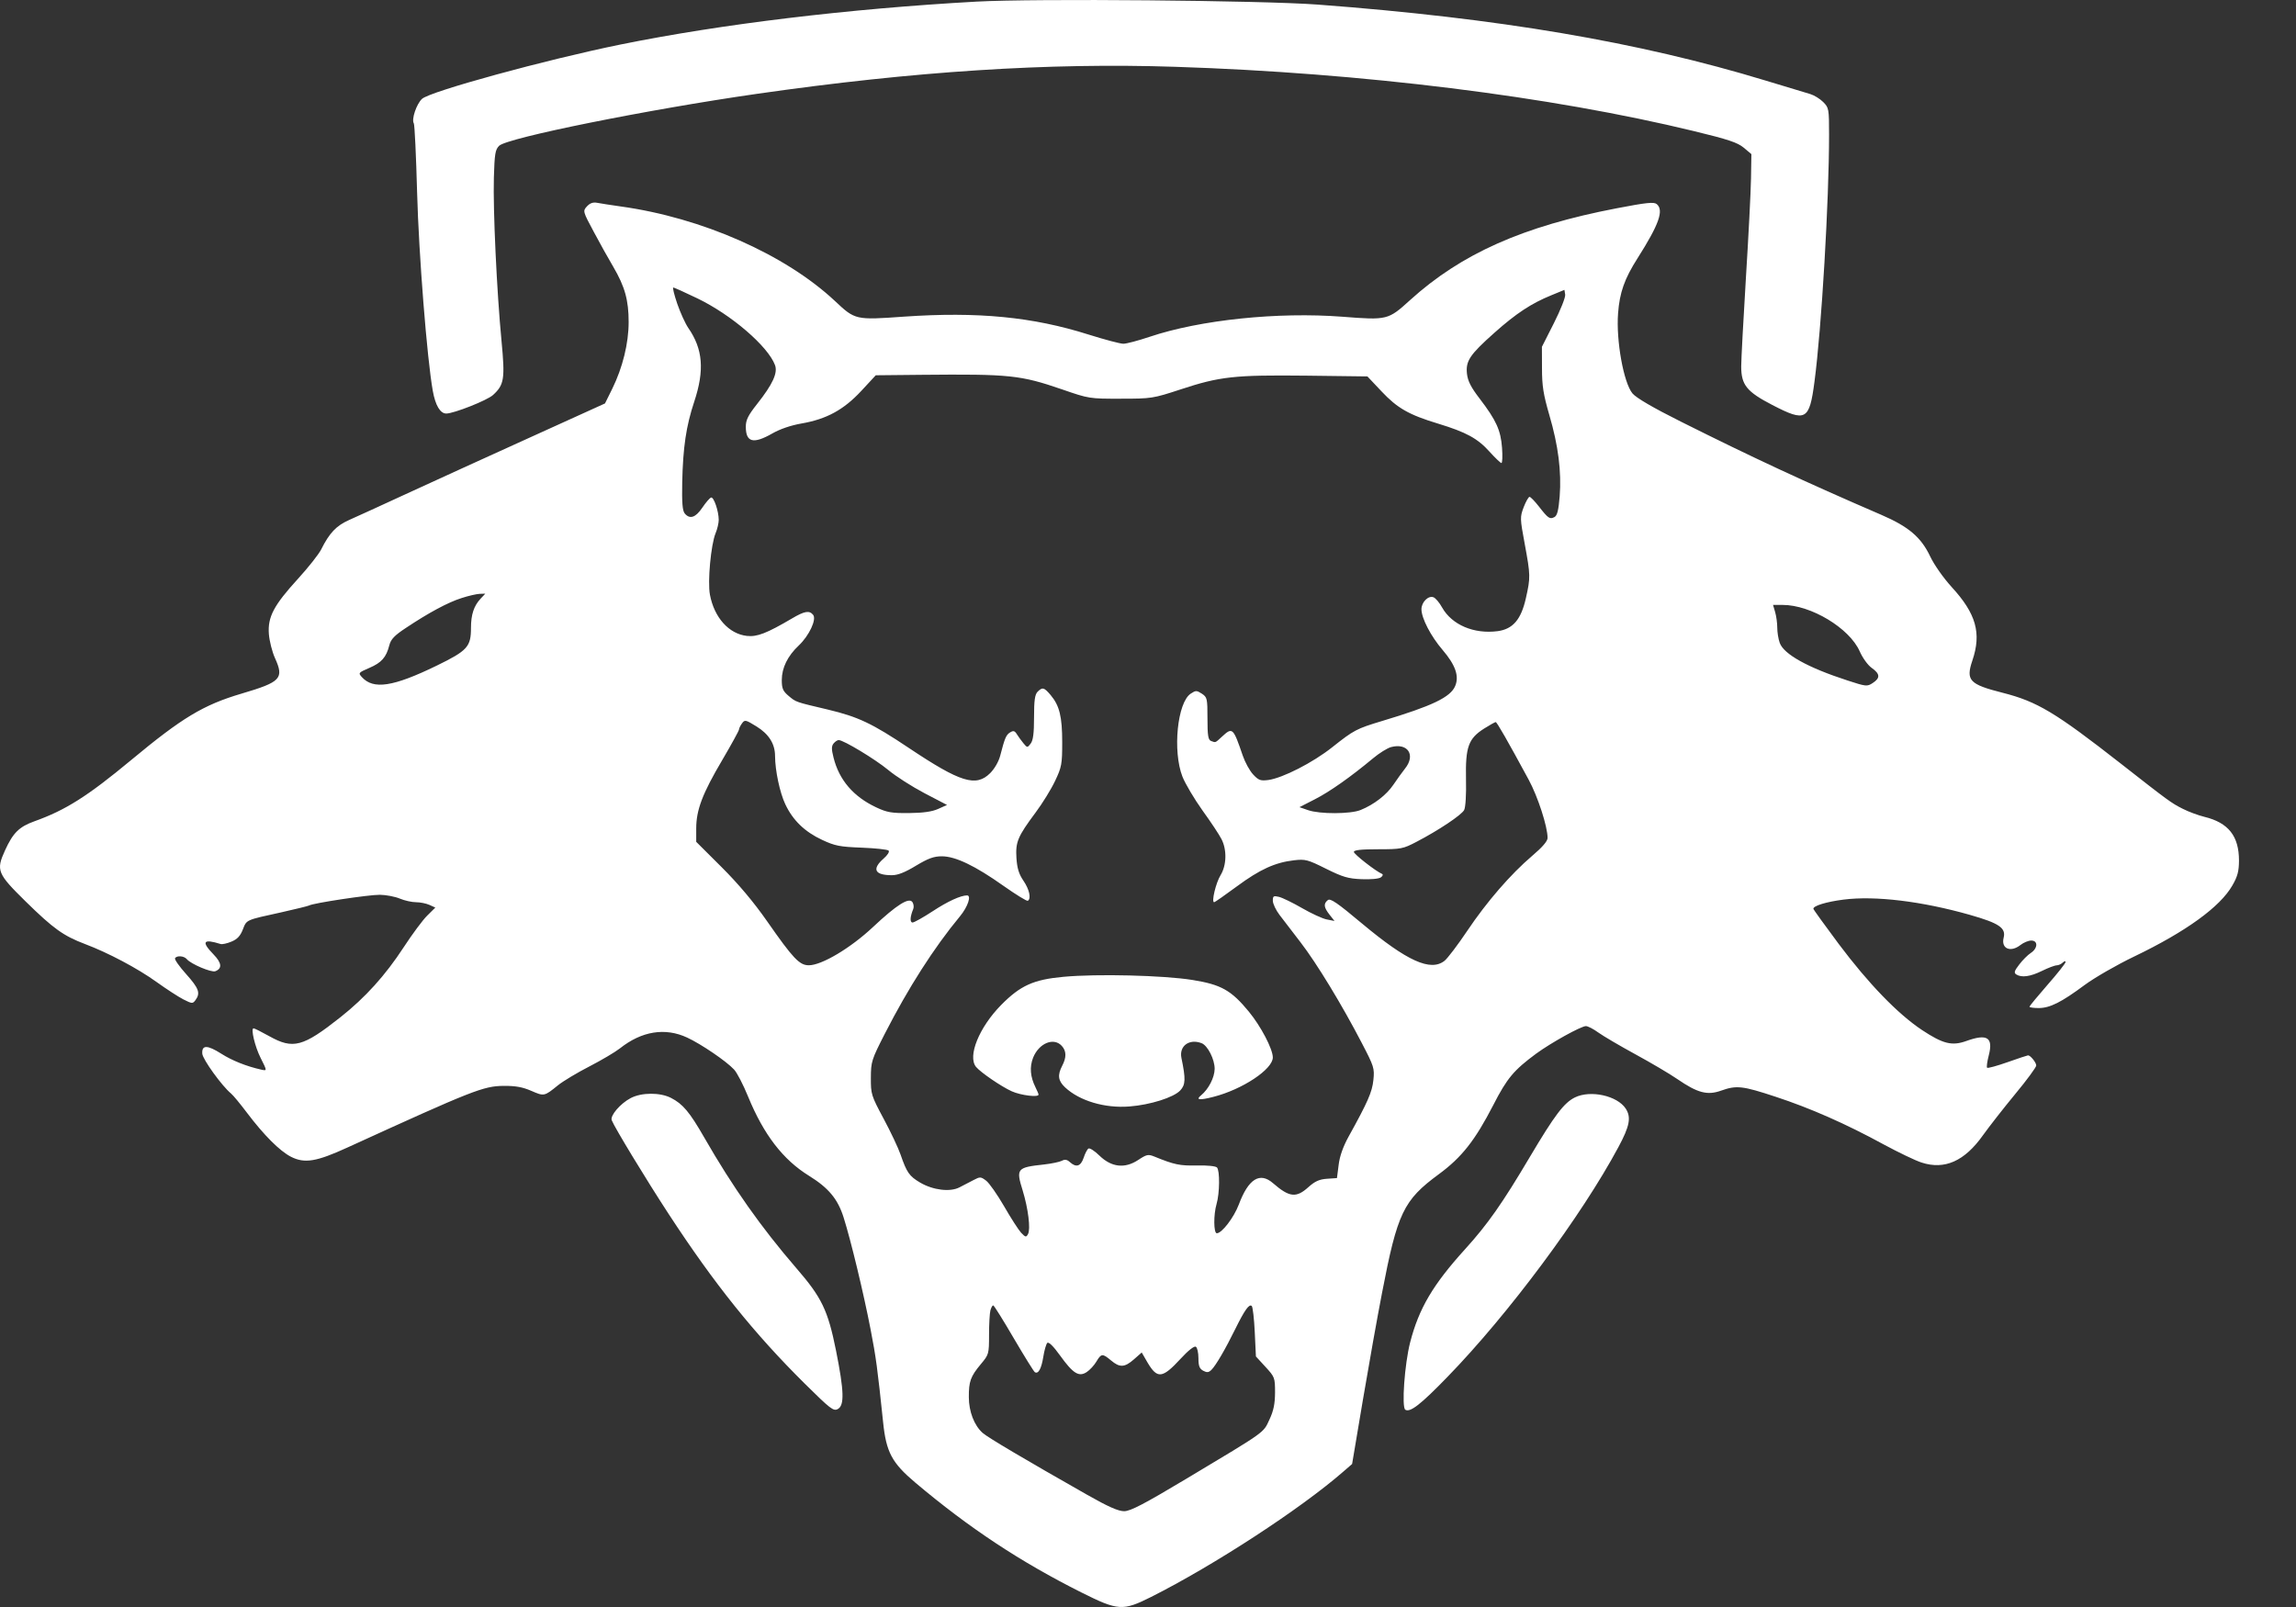 <svg width="30" height="21" viewBox="0 0 30 21" fill="none" xmlns="http://www.w3.org/2000/svg">
<rect x="0" y="0" width="30" height="21" fill="#333333" stroke="none"/>
<path fill-rule="evenodd" clip-rule="evenodd" d="M12.761 0.021C11.088 0.114 9.429 0.314 8.111 0.581C7.129 0.781 5.62 1.194 5.514 1.292C5.442 1.359 5.374 1.56 5.407 1.612C5.418 1.63 5.437 2.037 5.45 2.516C5.472 3.328 5.58 4.693 5.655 5.108C5.689 5.298 5.752 5.404 5.831 5.404C5.93 5.404 6.368 5.231 6.443 5.161C6.588 5.028 6.6 4.951 6.553 4.456C6.491 3.811 6.441 2.742 6.453 2.322C6.462 2.01 6.471 1.955 6.522 1.905C6.627 1.801 8.464 1.431 9.892 1.226C11.941 0.932 13.697 0.818 15.356 0.873C17.794 0.952 20.258 1.258 22.136 1.714C22.581 1.822 22.702 1.862 22.784 1.93L22.884 2.014L22.879 2.333C22.876 2.509 22.846 3.096 22.812 3.638C22.779 4.18 22.751 4.698 22.751 4.789C22.751 5.03 22.823 5.119 23.157 5.292C23.595 5.519 23.642 5.494 23.708 4.99C23.801 4.29 23.899 2.625 23.899 1.76C23.899 1.422 23.896 1.407 23.822 1.333C23.779 1.29 23.703 1.244 23.653 1.229C23.602 1.214 23.339 1.135 23.067 1.052C21.406 0.547 19.582 0.238 17.219 0.06C16.48 0.005 13.521 -0.021 12.761 0.021ZM7.669 2.697C7.614 2.758 7.615 2.762 7.757 3.027C7.835 3.174 7.951 3.382 8.014 3.488C8.165 3.746 8.214 3.924 8.214 4.208C8.214 4.486 8.136 4.803 8 5.08L7.905 5.272L6.92 5.719C6.377 5.965 5.662 6.291 5.33 6.444C4.999 6.597 4.653 6.755 4.562 6.795C4.394 6.87 4.305 6.963 4.196 7.181C4.164 7.244 4.028 7.416 3.894 7.563C3.577 7.91 3.497 8.062 3.513 8.284C3.52 8.375 3.556 8.518 3.593 8.6C3.714 8.867 3.671 8.912 3.153 9.065C2.656 9.212 2.378 9.38 1.714 9.932C1.143 10.406 0.858 10.586 0.451 10.732C0.25 10.804 0.17 10.883 0.065 11.114C-0.053 11.374 -0.036 11.415 0.335 11.78C0.698 12.136 0.829 12.23 1.112 12.337C1.414 12.451 1.796 12.653 2.045 12.832C2.173 12.924 2.33 13.026 2.396 13.06C2.511 13.118 2.518 13.118 2.555 13.068C2.621 12.977 2.599 12.916 2.432 12.729C2.343 12.63 2.278 12.537 2.287 12.522C2.311 12.483 2.406 12.491 2.442 12.535C2.495 12.598 2.762 12.711 2.813 12.692C2.906 12.656 2.898 12.583 2.789 12.471C2.627 12.304 2.654 12.265 2.882 12.336C2.903 12.343 2.967 12.329 3.024 12.305C3.1 12.274 3.14 12.231 3.173 12.146C3.224 12.017 3.205 12.025 3.68 11.921C3.864 11.88 4.025 11.84 4.038 11.833C4.087 11.802 4.825 11.691 4.964 11.693C5.045 11.694 5.163 11.717 5.225 11.743C5.287 11.769 5.382 11.79 5.436 11.79C5.49 11.79 5.568 11.806 5.611 11.825L5.688 11.86L5.582 11.965C5.524 12.022 5.386 12.208 5.275 12.378C5.034 12.747 4.773 13.036 4.448 13.293C3.958 13.681 3.83 13.715 3.519 13.541C3.417 13.484 3.325 13.438 3.313 13.438C3.274 13.438 3.331 13.677 3.404 13.822C3.492 13.997 3.492 13.995 3.41 13.977C3.22 13.934 3.033 13.86 2.892 13.77C2.709 13.654 2.635 13.653 2.643 13.769C2.648 13.843 2.899 14.191 3.019 14.29C3.047 14.313 3.14 14.426 3.226 14.54C3.449 14.835 3.654 15.04 3.801 15.116C3.98 15.207 4.133 15.182 4.541 14.995C6.181 14.246 6.315 14.193 6.581 14.19C6.735 14.189 6.827 14.205 6.942 14.255C7.11 14.328 7.111 14.328 7.291 14.182C7.358 14.128 7.543 14.017 7.701 13.936C7.86 13.854 8.039 13.748 8.1 13.7C8.385 13.474 8.691 13.425 8.979 13.559C9.162 13.644 9.49 13.867 9.591 13.976C9.629 14.015 9.712 14.176 9.776 14.333C9.979 14.827 10.23 15.154 10.569 15.364C10.826 15.523 10.947 15.668 11.023 15.91C11.118 16.21 11.284 16.9 11.375 17.371C11.446 17.735 11.466 17.886 11.539 18.586C11.579 18.977 11.654 19.117 11.96 19.375C12.662 19.967 13.332 20.41 14.132 20.811C14.61 21.05 14.671 21.054 15.04 20.869C15.861 20.456 16.995 19.717 17.553 19.23L17.667 19.131L17.808 18.293C17.886 17.832 17.998 17.203 18.058 16.895C18.259 15.848 18.338 15.684 18.799 15.345C19.101 15.123 19.274 14.902 19.513 14.438C19.692 14.089 19.779 13.985 20.073 13.768C20.266 13.627 20.658 13.409 20.722 13.409C20.747 13.409 20.82 13.446 20.884 13.493C20.948 13.539 21.164 13.666 21.364 13.775C21.564 13.884 21.813 14.03 21.916 14.101C22.181 14.283 22.308 14.316 22.486 14.253C22.69 14.18 22.767 14.189 23.2 14.332C23.654 14.481 24.119 14.686 24.61 14.954C24.803 15.058 25.026 15.166 25.108 15.192C25.408 15.29 25.669 15.175 25.91 14.835C25.991 14.722 26.18 14.48 26.331 14.297C26.483 14.114 26.606 13.946 26.606 13.924C26.606 13.885 26.53 13.791 26.499 13.791C26.491 13.791 26.37 13.831 26.232 13.88C26.093 13.929 25.973 13.962 25.964 13.953C25.955 13.944 25.965 13.871 25.986 13.79C26.046 13.556 25.965 13.505 25.691 13.604C25.504 13.671 25.387 13.641 25.113 13.46C24.796 13.249 24.414 12.854 24.024 12.334C23.843 12.091 23.694 11.885 23.694 11.876C23.692 11.837 23.862 11.785 24.087 11.756C24.5 11.703 25.111 11.777 25.738 11.955C26.121 12.064 26.212 12.126 26.18 12.254C26.144 12.397 26.27 12.451 26.4 12.349C26.441 12.317 26.504 12.291 26.54 12.291C26.631 12.29 26.628 12.392 26.535 12.453C26.495 12.479 26.427 12.547 26.384 12.604C26.319 12.688 26.312 12.713 26.345 12.734C26.415 12.778 26.527 12.763 26.68 12.688C26.761 12.648 26.848 12.615 26.873 12.615C26.898 12.614 26.934 12.598 26.953 12.578C26.973 12.559 26.989 12.556 26.989 12.572C26.989 12.588 26.883 12.722 26.753 12.87C26.624 13.018 26.518 13.146 26.518 13.156C26.518 13.165 26.572 13.173 26.637 13.173C26.784 13.173 26.934 13.098 27.238 12.872C27.368 12.776 27.659 12.608 27.889 12.498C28.559 12.176 29.008 11.852 29.168 11.572C29.237 11.453 29.254 11.386 29.255 11.247C29.255 10.925 29.117 10.751 28.802 10.674C28.724 10.655 28.596 10.608 28.52 10.569C28.371 10.494 28.338 10.47 27.71 9.978C26.856 9.31 26.619 9.168 26.167 9.053C25.732 8.943 25.684 8.891 25.771 8.633C25.893 8.274 25.821 8.019 25.499 7.669C25.392 7.551 25.273 7.382 25.221 7.273C25.102 7.021 24.939 6.882 24.582 6.728C23.575 6.293 22.898 5.978 21.961 5.509C21.599 5.328 21.38 5.2 21.331 5.142C21.215 5.004 21.115 4.452 21.142 4.095C21.162 3.823 21.226 3.642 21.397 3.374C21.678 2.931 21.743 2.747 21.647 2.667C21.611 2.637 21.513 2.647 21.123 2.722C19.901 2.956 19.094 3.315 18.424 3.922C18.138 4.182 18.127 4.185 17.541 4.139C16.697 4.074 15.68 4.18 15.022 4.401C14.874 4.451 14.719 4.492 14.678 4.492C14.637 4.492 14.434 4.438 14.227 4.373C13.496 4.141 12.777 4.071 11.809 4.138C11.177 4.183 11.174 4.182 10.909 3.933C10.259 3.325 9.172 2.845 8.111 2.698C7.982 2.68 7.842 2.658 7.801 2.65C7.748 2.64 7.708 2.655 7.669 2.697ZM8.849 3.969C8.889 4.085 8.954 4.228 8.993 4.285C9.185 4.562 9.207 4.838 9.071 5.249C8.965 5.568 8.924 5.844 8.914 6.305C8.909 6.571 8.917 6.673 8.947 6.71C9.013 6.789 9.088 6.765 9.176 6.635C9.222 6.567 9.273 6.507 9.291 6.502C9.326 6.49 9.391 6.68 9.391 6.794C9.391 6.835 9.373 6.913 9.35 6.968C9.289 7.116 9.244 7.6 9.276 7.771C9.332 8.07 9.524 8.284 9.759 8.31C9.892 8.325 10.018 8.276 10.348 8.082C10.512 7.985 10.575 7.974 10.624 8.034C10.673 8.093 10.573 8.306 10.437 8.435C10.291 8.572 10.215 8.728 10.215 8.887C10.215 8.997 10.23 9.031 10.303 9.093C10.404 9.177 10.387 9.171 10.815 9.272C11.213 9.367 11.394 9.452 11.878 9.776C12.549 10.224 12.753 10.288 12.938 10.103C12.995 10.046 13.049 9.952 13.069 9.875C13.129 9.643 13.146 9.602 13.2 9.57C13.241 9.545 13.259 9.55 13.286 9.594C13.305 9.624 13.343 9.677 13.371 9.711C13.422 9.773 13.424 9.773 13.467 9.717C13.499 9.675 13.511 9.583 13.511 9.373C13.511 9.152 13.522 9.076 13.557 9.04C13.621 8.976 13.642 8.982 13.727 9.082C13.844 9.221 13.879 9.364 13.879 9.7C13.879 9.986 13.872 10.024 13.786 10.205C13.735 10.313 13.621 10.498 13.532 10.617C13.297 10.933 13.268 11.002 13.281 11.213C13.29 11.347 13.313 11.422 13.373 11.51C13.45 11.623 13.476 11.742 13.43 11.771C13.417 11.779 13.275 11.691 13.113 11.577C12.742 11.314 12.484 11.19 12.306 11.19C12.201 11.19 12.128 11.217 11.968 11.313C11.825 11.4 11.731 11.437 11.654 11.437C11.429 11.437 11.389 11.358 11.544 11.221C11.598 11.174 11.626 11.129 11.61 11.115C11.596 11.101 11.437 11.084 11.258 11.077C10.972 11.066 10.91 11.054 10.741 10.975C10.514 10.869 10.36 10.72 10.261 10.51C10.189 10.358 10.128 10.069 10.127 9.881C10.127 9.721 10.047 9.593 9.883 9.492C9.742 9.405 9.731 9.403 9.695 9.453C9.674 9.482 9.656 9.518 9.656 9.533C9.656 9.547 9.557 9.728 9.436 9.934C9.178 10.371 9.097 10.584 9.097 10.826V11.001L9.428 11.331C9.647 11.549 9.849 11.789 10.024 12.04C10.363 12.526 10.446 12.614 10.568 12.614C10.737 12.614 11.114 12.389 11.406 12.115C11.718 11.822 11.879 11.721 11.923 11.79C11.938 11.814 11.943 11.854 11.933 11.878C11.89 11.981 11.887 12.055 11.924 12.055C11.945 12.055 12.064 11.988 12.188 11.907C12.381 11.78 12.552 11.701 12.636 11.701C12.695 11.701 12.646 11.85 12.544 11.973C12.201 12.387 11.865 12.914 11.56 13.511C11.387 13.85 11.38 13.874 11.379 14.085C11.378 14.298 11.384 14.317 11.545 14.618C11.637 14.789 11.737 15.001 11.767 15.088C11.848 15.323 11.881 15.37 12.023 15.454C12.192 15.553 12.415 15.58 12.537 15.516C12.587 15.49 12.669 15.447 12.72 15.421C12.805 15.376 12.815 15.376 12.884 15.428C12.925 15.458 13.03 15.609 13.119 15.762C13.207 15.916 13.308 16.072 13.342 16.109C13.399 16.169 13.408 16.171 13.432 16.127C13.468 16.063 13.435 15.795 13.363 15.559C13.273 15.27 13.285 15.256 13.644 15.217C13.741 15.206 13.845 15.184 13.874 15.169C13.913 15.148 13.942 15.152 13.979 15.186C14.062 15.261 14.121 15.242 14.159 15.13C14.177 15.074 14.206 15.019 14.222 15.009C14.239 14.999 14.303 15.04 14.364 15.1C14.522 15.254 14.696 15.274 14.871 15.159C14.983 15.085 15.002 15.081 15.084 15.114C15.343 15.22 15.416 15.235 15.636 15.23C15.772 15.227 15.882 15.238 15.901 15.256C15.94 15.296 15.937 15.593 15.896 15.733C15.855 15.872 15.857 16.116 15.899 16.116C15.965 16.116 16.122 15.911 16.186 15.742C16.312 15.405 16.461 15.311 16.634 15.462C16.847 15.647 16.937 15.657 17.095 15.514C17.181 15.437 17.238 15.411 17.338 15.404L17.469 15.395L17.491 15.223C17.504 15.111 17.549 14.984 17.62 14.855C17.872 14.4 17.929 14.271 17.945 14.113C17.961 13.96 17.953 13.936 17.793 13.629C17.534 13.13 17.203 12.586 16.994 12.315C16.89 12.18 16.766 12.018 16.718 11.955C16.67 11.892 16.631 11.809 16.631 11.77C16.631 11.709 16.64 11.703 16.711 11.72C16.756 11.731 16.892 11.797 17.013 11.867C17.134 11.937 17.279 12.004 17.335 12.015L17.437 12.035L17.372 11.953C17.297 11.857 17.291 11.81 17.349 11.763C17.382 11.735 17.47 11.795 17.797 12.069C18.385 12.56 18.692 12.699 18.874 12.556C18.914 12.524 19.048 12.348 19.17 12.166C19.427 11.783 19.738 11.424 20.022 11.182C20.153 11.071 20.221 10.992 20.221 10.95C20.221 10.802 20.094 10.41 19.974 10.189C19.699 9.681 19.559 9.436 19.543 9.436C19.534 9.436 19.466 9.474 19.393 9.52C19.186 9.651 19.147 9.761 19.155 10.18C19.16 10.385 19.149 10.55 19.131 10.585C19.096 10.651 18.796 10.851 18.508 11.001C18.332 11.093 18.307 11.098 18.006 11.098C17.784 11.098 17.69 11.108 17.69 11.133C17.69 11.162 17.974 11.384 18.058 11.42C18.074 11.427 18.068 11.447 18.043 11.465C18.017 11.484 17.912 11.494 17.791 11.489C17.615 11.482 17.544 11.461 17.325 11.352C17.087 11.233 17.055 11.225 16.908 11.242C16.659 11.271 16.462 11.361 16.16 11.584C16.007 11.697 15.874 11.79 15.864 11.79C15.826 11.79 15.887 11.536 15.948 11.437C16.027 11.309 16.033 11.106 15.96 10.965C15.932 10.909 15.82 10.74 15.712 10.591C15.605 10.441 15.487 10.242 15.45 10.149C15.32 9.815 15.383 9.179 15.559 9.064C15.624 9.021 15.636 9.021 15.704 9.065C15.773 9.111 15.777 9.127 15.777 9.389C15.777 9.613 15.786 9.668 15.824 9.683C15.886 9.706 15.876 9.71 15.966 9.627C16.104 9.499 16.113 9.508 16.238 9.874C16.268 9.962 16.329 10.073 16.374 10.121C16.445 10.197 16.47 10.206 16.572 10.193C16.76 10.167 17.154 9.966 17.407 9.765C17.691 9.54 17.723 9.523 18.058 9.422C18.715 9.225 18.953 9.111 19.014 8.964C19.068 8.835 19.017 8.69 18.849 8.493C18.696 8.315 18.573 8.079 18.573 7.961C18.573 7.869 18.663 7.779 18.73 7.805C18.757 7.815 18.808 7.875 18.843 7.939C18.971 8.166 19.259 8.288 19.568 8.248C19.767 8.221 19.874 8.098 19.937 7.819C19.999 7.545 19.998 7.518 19.922 7.106C19.86 6.773 19.86 6.757 19.909 6.627C19.938 6.553 19.972 6.493 19.985 6.493C19.999 6.493 20.053 6.549 20.107 6.618C20.229 6.775 20.25 6.789 20.311 6.757C20.347 6.737 20.364 6.67 20.379 6.487C20.404 6.162 20.361 5.823 20.244 5.424C20.166 5.155 20.148 5.044 20.148 4.814L20.147 4.532L20.304 4.222C20.39 4.051 20.457 3.883 20.451 3.85L20.441 3.788L20.271 3.858C20.01 3.964 19.811 4.095 19.527 4.348C19.203 4.636 19.149 4.718 19.168 4.886C19.179 4.981 19.221 5.063 19.335 5.211C19.551 5.494 19.609 5.622 19.626 5.853C19.634 5.962 19.63 6.051 19.618 6.051C19.607 6.051 19.537 5.985 19.463 5.903C19.307 5.729 19.158 5.648 18.794 5.537C18.407 5.42 18.258 5.334 18.051 5.114L17.867 4.919L17.065 4.909C16.13 4.899 15.941 4.919 15.425 5.089C15.065 5.207 15.046 5.21 14.644 5.21C14.237 5.211 14.228 5.21 13.879 5.089C13.331 4.901 13.195 4.887 12.043 4.898L11.443 4.904L11.252 5.11C11.023 5.356 10.8 5.477 10.473 5.534C10.334 5.558 10.191 5.607 10.09 5.665C9.843 5.806 9.745 5.781 9.745 5.576C9.745 5.489 9.774 5.429 9.891 5.281C10.097 5.021 10.165 4.872 10.126 4.77C10.033 4.523 9.554 4.112 9.112 3.899C8.95 3.821 8.808 3.757 8.797 3.757C8.786 3.756 8.809 3.852 8.849 3.969ZM6.032 7.815C5.852 7.872 5.603 8.006 5.303 8.206C5.154 8.304 5.107 8.354 5.087 8.432C5.047 8.59 4.985 8.66 4.826 8.728C4.683 8.79 4.679 8.794 4.728 8.848C4.879 9.015 5.137 8.975 5.705 8.699C6.109 8.502 6.154 8.452 6.154 8.203C6.154 8.032 6.192 7.917 6.279 7.824L6.341 7.758L6.27 7.76C6.231 7.761 6.124 7.785 6.032 7.815ZM23.195 8.001C23.21 8.053 23.222 8.144 23.222 8.202C23.222 8.261 23.236 8.35 23.254 8.4C23.306 8.549 23.621 8.724 24.139 8.892C24.383 8.972 24.397 8.973 24.47 8.925C24.57 8.86 24.566 8.806 24.456 8.728C24.406 8.693 24.336 8.596 24.299 8.511C24.165 8.208 23.662 7.905 23.293 7.905H23.167L23.195 8.001ZM10.892 9.715C10.864 9.75 10.863 9.789 10.891 9.899C10.964 10.193 11.151 10.411 11.45 10.551C11.59 10.617 11.651 10.627 11.878 10.625C12.062 10.623 12.178 10.607 12.258 10.571L12.374 10.519L12.079 10.365C11.917 10.28 11.704 10.144 11.606 10.062C11.437 9.922 11.022 9.671 10.958 9.671C10.942 9.671 10.912 9.691 10.892 9.715ZM18.175 9.763C18.127 9.776 18.021 9.842 17.94 9.91C17.644 10.156 17.376 10.345 17.18 10.445L16.979 10.548L17.092 10.587C17.242 10.64 17.648 10.639 17.778 10.585C17.953 10.514 18.116 10.388 18.206 10.255C18.253 10.185 18.322 10.09 18.358 10.044C18.501 9.867 18.395 9.704 18.175 9.763ZM13.894 12.765C13.503 12.801 13.332 12.879 13.081 13.133C12.793 13.426 12.64 13.803 12.753 13.942C12.813 14.014 13.081 14.198 13.22 14.261C13.338 14.314 13.57 14.343 13.57 14.304C13.57 14.296 13.552 14.252 13.53 14.209C13.461 14.07 13.451 13.944 13.499 13.821C13.576 13.631 13.769 13.552 13.874 13.668C13.935 13.735 13.936 13.818 13.879 13.927C13.815 14.05 13.825 14.123 13.916 14.209C14.105 14.386 14.436 14.485 14.759 14.459C15.03 14.438 15.336 14.341 15.421 14.25C15.491 14.175 15.494 14.1 15.437 13.826C15.404 13.669 15.539 13.57 15.7 13.632C15.78 13.662 15.872 13.845 15.871 13.969C15.869 14.082 15.791 14.233 15.694 14.313C15.619 14.374 15.67 14.381 15.853 14.334C16.234 14.237 16.631 13.973 16.631 13.818C16.63 13.708 16.476 13.412 16.317 13.219C16.088 12.941 15.956 12.866 15.581 12.806C15.199 12.745 14.332 12.724 13.894 12.765ZM8.24 14.35C8.104 14.422 7.97 14.579 7.993 14.639C8.03 14.734 8.442 15.413 8.738 15.866C9.337 16.783 9.853 17.425 10.517 18.083C10.851 18.413 10.89 18.444 10.947 18.413C11.035 18.366 11.029 18.178 10.924 17.651C10.818 17.122 10.737 16.955 10.405 16.572C9.948 16.043 9.573 15.512 9.202 14.865C9.01 14.531 8.923 14.427 8.767 14.347C8.624 14.274 8.382 14.275 8.24 14.35ZM20.578 14.341C20.435 14.412 20.315 14.57 19.988 15.121C19.629 15.727 19.438 15.999 19.145 16.322C18.723 16.787 18.539 17.099 18.425 17.543C18.353 17.823 18.312 18.392 18.362 18.422C18.425 18.461 18.562 18.355 18.912 17.994C19.709 17.174 20.664 15.89 21.146 14.991C21.294 14.716 21.316 14.601 21.242 14.487C21.131 14.318 20.782 14.241 20.578 14.341ZM12.941 17.123C12.931 17.16 12.923 17.304 12.923 17.444C12.923 17.694 12.92 17.702 12.816 17.826C12.681 17.988 12.658 18.052 12.659 18.258C12.659 18.445 12.729 18.626 12.838 18.724C12.905 18.784 13.392 19.072 14.202 19.532C14.478 19.689 14.612 19.748 14.688 19.748C14.77 19.748 14.945 19.657 15.513 19.317C16.551 18.695 16.505 18.728 16.587 18.55C16.641 18.435 16.659 18.346 16.66 18.197C16.66 18.003 16.656 17.994 16.535 17.862L16.41 17.726L16.395 17.409C16.387 17.234 16.369 17.08 16.356 17.067C16.323 17.034 16.263 17.119 16.141 17.366C16.013 17.627 15.888 17.842 15.829 17.901C15.793 17.936 15.771 17.939 15.722 17.913C15.673 17.886 15.659 17.851 15.659 17.75C15.659 17.678 15.644 17.61 15.625 17.599C15.604 17.586 15.526 17.647 15.426 17.756C15.187 18.015 15.122 18.022 14.993 17.804L14.918 17.674L14.817 17.763C14.694 17.871 14.631 17.874 14.517 17.778C14.405 17.684 14.389 17.686 14.325 17.794C14.296 17.843 14.239 17.904 14.199 17.93C14.097 17.997 14.021 17.95 13.85 17.712C13.763 17.591 13.702 17.531 13.684 17.549C13.669 17.565 13.645 17.646 13.632 17.731C13.607 17.886 13.567 17.96 13.521 17.931C13.508 17.923 13.384 17.723 13.246 17.488C13.109 17.253 12.988 17.059 12.978 17.059C12.967 17.058 12.951 17.087 12.941 17.123Z" fill="white"/>
</svg>
